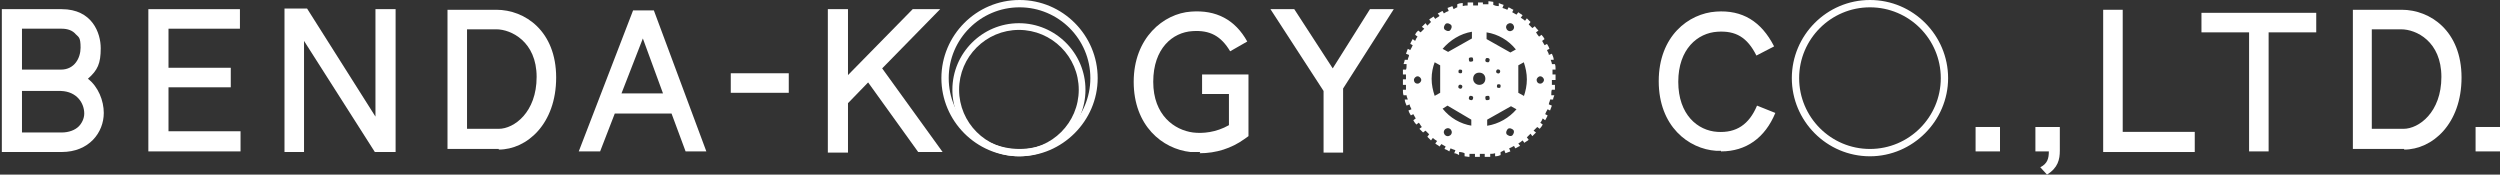 <?xml version="1.0" encoding="UTF-8"?>
<svg xmlns="http://www.w3.org/2000/svg" version="1.1" viewBox="0 0 409.5 28.6">
  <rect x="0" y="0" width="409.5" height="28.6" fill="#333333" stroke="none"/>
  <defs>
    <style>
      .cls-1 {
        fill: #fff;
      }
    </style>
  </defs>
  <!-- Generator: Adobe Illustrator 28.7.5, SVG Export Plug-In . SVG Version: 1.2.0 Build 176)  -->
  <g>
    <g id="_レイヤー_1" data-name="レイヤー_1">
      <g>
        <path class="cls-1" d="M.3,24.9V1.5h9.8c5,0,6.4,3.9,6.4,6.4s-.5,3.6-2.1,5c1.7,1.3,2.6,3.6,2.6,5.6,0,3.2-2.4,6.4-6.9,6.4,0,0-9.8,0-9.8,0ZM3.6,14.8v6.9h6.5c1.2,0,2.2-.4,2.8-1,.5-.5.9-1.3.9-2.1,0-1.7-1.2-3.6-3.8-3.7H3.6ZM3.6,11.4s6.4,0,6.4,0c2.2,0,3.2-1.9,3.2-3.6s-.3-1.7-.8-2.2c-.5-.6-1.3-.9-2.3-.9H3.6v6.7h0Z"/>
        <polygon class="cls-1" points="39.4 24.8 24.3 24.8 24.3 1.5 39.3 1.5 39.3 4.7 27.6 4.7 27.6 21.5 39.4 21.5 39.4 24.8"/>
        <rect class="cls-1" x="26.5" y="11.1" width="11.3" height="3.2"/>
        <polygon class="cls-1" points="64.8 24.9 61.4 24.9 49.8 6.7 49.8 24.9 46.6 24.9 46.6 1.4 50.3 1.4 61.5 19.1 61.5 1.5 64.8 1.5 64.8 24.9"/>
        <path class="cls-1" d="M81.7,24.4h-8.4V1.6h8c4.7,0,9.8,3.5,9.8,11.1s-4.8,11.8-9.4,11.8h0ZM76.5,21.1h5.2c2.5,0,6.2-2.7,6.2-8.5s-4.2-7.8-6.6-7.8h-4.8v16.3h0Z"/>
        <path class="cls-1" d="M393.8,24.4h-8.4V1.6h8c4.7,0,9.8,3.5,9.8,11.1s-4.8,11.8-9.4,11.8h0ZM388.5,21.1h5.2c2.5,0,6.2-2.7,6.2-8.5s-4.1-7.8-6.6-7.8h-4.8v16.3h0Z"/>
        <rect class="cls-1" x="119.7" y="12" width="9.5" height="3.2"/>
        <path class="cls-1" d="M196.6,24.9c-.5,0-1,0-1.6,0-4.6-.5-9.3-4.3-9.3-11.5s4.9-11.2,9.4-11.5c4.1-.3,7.2,1.3,9.2,4.9l-2.8,1.6c-1.5-2.5-3.3-3.5-6.2-3.3-3.2.2-6.4,2.8-6.4,8.3s3.5,7.9,6.5,8.3c1.6.2,3.8,0,5.9-1.2v-5.1h-4.4v-3.2h7.6v10.1l-.7.5c-2.1,1.5-4.6,2.3-7.3,2.3Z"/>
        <path class="cls-1" d="M281.9,24.7c-.3,0-.5,0-.8,0-4.5-.3-9.4-4-9.4-11.4s4.9-11.1,9.4-11.4c4.3-.3,7.4,1.6,9.5,5.7l-2.9,1.5c-1.5-3-3.4-4.1-6.4-3.9-3.2.2-6.4,2.8-6.4,8.2s3.2,8,6.4,8.2c3.1.2,5.2-1.2,6.5-4.3l3,1.2c-1.7,4.1-4.8,6.3-8.9,6.3h0Z"/>
        <polygon class="cls-1" points="359.5 24.9 344.5 24.9 344.5 1.6 347.7 1.6 347.7 21.6 359.5 21.6 359.5 24.9"/>
        <polygon class="cls-1" points="379.4 2.1 360.6 2.1 360.6 5.3 368.4 5.3 368.4 24.8 371.6 24.8 371.6 5.3 379.4 5.3 379.4 2.1"/>
        <rect class="cls-1" x="323.6" y="20.8" width="4" height="4"/>
        <path class="cls-1" d="M337.4,24.8v-4h-4v4h2.2c0,1.1-.2,2-1.4,2.6l1.1,1.2c1.8-1.1,2.1-2.5,2.1-3.9Z"/>
        <rect class="cls-1" x="405.5" y="20.8" width="4" height="4"/>
        <path class="cls-1" d="M306.3,25.6c-7.1,0-12.8-5.8-12.8-12.8S299.2,0,306.3,0s12.8,5.8,12.8,12.8-5.8,12.8-12.8,12.8ZM306.3,1.2c-6.4,0-11.6,5.2-11.6,11.6s5.2,11.6,11.6,11.6,11.6-5.2,11.6-11.6-5.2-11.6-11.6-11.6Z"/>
        <path class="cls-1" d="M167,25.6c-7.1,0-12.8-5.8-12.8-12.8S159.9,0,167,0s12.8,5.8,12.8,12.8-5.8,12.8-12.8,12.8ZM167,1.2c-6.4,0-11.6,5.2-11.6,11.6s5.2,11.6,11.6,11.6,11.6-5.2,11.6-11.6-5.2-11.6-11.6-11.6Z"/>
        <path class="cls-1" d="M166.9,25.6c-6,0-10.9-4.9-10.9-10.9s4.9-10.9,10.9-10.9,10.9,4.9,10.9,10.9-4.9,10.9-10.9,10.9ZM166.9,4.9c-5.4,0-9.8,4.4-9.8,9.8s4.4,9.8,9.8,9.8,9.8-4.4,9.8-9.8-4.4-9.8-9.8-9.8Z"/>
        <path class="cls-1" d="M254.3,13.1h.5c0-.3,0-.6,0-.9h-.5c0-.2,0-.5,0-.8h.5c0-.4,0-.6-.1-.9h-.5c0-.2-.1-.4-.2-.7h.5c0-.4-.2-.7-.3-1l-.5.2c0-.3-.2-.5-.3-.8l.4-.2c-.1-.3-.2-.5-.4-.8l-.4.2c-.1-.2-.3-.5-.4-.7l.4-.3c-.1-.2-.3-.5-.5-.7l-.4.3c-.2-.2-.3-.4-.5-.7l.4-.3c-.2-.2-.4-.4-.6-.7l-.4.3c-.2-.2-.4-.4-.6-.6l.3-.4c-.2-.2-.4-.4-.6-.6l-.3.4c-.2-.2-.4-.3-.7-.5l.3-.4c-.2-.2-.5-.3-.7-.5l-.3.4c-.2-.1-.5-.3-.7-.4l.2-.4c-.3-.1-.5-.3-.8-.4l-.2.4c-.2-.1-.5-.2-.8-.3l.2-.5c-.3-.1-.6-.2-.8-.3v.5c-.4,0-.7-.1-.9-.2v-.5c-.2,0-.5-.1-.8-.1v.5c-.3,0-.6,0-.9,0V.4c-.2,0-.6,0-.8,0v.5c-.3,0-.6,0-.8,0V.4c-.3,0-.6,0-.9,0v.5c-.2,0-.5,0-.8.1v-.5c-.4,0-.7.1-.9.2v.5c-.1,0-.4.2-.6.3l-.2-.5c-.3.1-.5.2-.8.3l.2.5c-.3.1-.5.2-.8.4l-.2-.4c-.3.1-.5.3-.8.4l.3.4c-.2.2-.5.3-.7.5l-.3-.4c-.2.2-.5.3-.7.5l.3.4c-.2.2-.4.4-.6.6l-.3-.4c-.2.2-.4.4-.6.6l.4.3c-.2.2-.4.4-.6.6l-.4-.3c-.2.2-.4.4-.5.7l.4.3c-.2.2-.3.5-.4.7l-.4-.3c-.1.2-.3.5-.4.8l.4.2c-.1.2-.2.5-.4.8l-.4-.2c-.1.3-.2.5-.3.8l.5.2c0,.3-.2.5-.2.8h-.5c0,.1-.1.4-.2.7h.5c0,.4,0,.7-.1.9h-.5c0,.2,0,.5,0,.8h.5c0,.3,0,.6,0,.8h0s-.5,0-.5,0c0,.3,0,.6,0,.9h.5c0,.2,0,.5,0,.8h-.5c0,.4,0,.6.1.9h.5c0,.2.1.4.2.7h-.5c0,.4.2.7.3,1l.5-.2c0,.3.2.5.3.8l-.5.2c.1.3.2.5.4.8l.4-.2c.1.2.3.5.4.7l-.4.3c.1.2.3.5.5.7l.4-.3c.2.2.3.5.5.7l-.4.3c.2.2.4.4.6.6l.4-.3c.2.2.4.4.6.6l-.3.4c.2.2.4.4.6.6l.3-.4c.2.2.4.3.7.5l-.3.4c.2.2.5.3.7.5l.3-.4c.2.1.5.3.7.4l-.2.4c.3.1.5.2.8.4l.2-.5c.2.1.5.2.8.3l-.2.5c.3,0,.6.2.8.3v-.5c.4,0,.7.1.9.2v.5c.2,0,.5.1.8.1v-.5c.3,0,.6,0,.9,0v.5c.2,0,.5,0,.8,0v-.5c.3,0,.5,0,.8,0v.5c.3,0,.6,0,.9,0v-.5c.2,0,.5,0,.8-.1v.5c.4,0,.7-.1.9-.2v-.5c.1,0,.4-.2.6-.3l.2.5c.3-.1.5-.2.8-.3l-.2-.5c.2-.1.5-.2.8-.4l.2.4c.3-.1.5-.3.8-.4l-.3-.4c.2-.1.5-.3.7-.5l.3.4c.2-.2.5-.3.7-.5l-.3-.4c.2-.2.4-.4.6-.6l.3.4c.2-.2.4-.4.6-.6l-.4-.3c.2-.2.4-.4.6-.6l.4.3c.2-.2.4-.5.5-.7l-.4-.3c.2-.2.3-.5.4-.7l.4.3c.1-.2.3-.5.4-.8l-.4-.2c.1-.2.2-.5.4-.8l.4.2c.1-.3.2-.5.3-.8l-.5-.2c0-.3.2-.5.2-.8h.5c0-.2.1-.4.2-.7h-.5c0-.4,0-.7.1-.9h.5c0-.2,0-.5,0-.8h-.5c0-.3,0-.5,0-.8h0ZM232.2,13.7c-.4,0-.6-.3-.6-.6s.3-.6.6-.6.6.3.6.6-.3.6-.6.6ZM246.8,4.1c.2-.3.6-.4.9-.2.3.2.4.6.2.9-.2.3-.6.4-.9.2-.3-.2-.4-.6-.2-.9ZM243.5,9.5c.2,0,.4,0,.5.2,0,.2,0,.4-.2.5-.2,0-.4,0-.5-.2,0-.2,0-.4.2-.5ZM241.3,9.9c0,.2-.3.2-.5.2-.2,0-.2-.3-.2-.5s.3-.2.5-.2c.2,0,.2.3.2.5ZM236.8,3.9c.3-.2.7,0,.9.2.2.3,0,.7-.2.9-.3.2-.7,0-.9-.2-.2-.3,0-.7.2-.9ZM235.9,15.2l-.9.5c-.3-.9-.5-1.8-.5-2.8s.2-1.9.5-2.7l.9.5v4.5ZM241.1,5.3v1l-3.9,2.2-.9-.5c1.2-1.4,2.9-2.5,4.8-2.8h0ZM239.3,12c-.2,0-.4,0-.4-.2,0-.2,0-.4.2-.4.2,0,.4,0,.4.2,0,.2,0,.4-.2.4ZM239.5,14.3c0,.2-.3.3-.4.2-.2,0-.3-.3-.2-.4,0-.2.3-.3.4-.2.2,0,.3.3.2.4ZM237.7,22c-.2.3-.6.4-.9.2-.3-.2-.4-.6-.2-.9.2-.3.6-.4.9-.2s.4.6.2.9ZM241.1,20.6c-1.9-.3-3.6-1.3-4.8-2.8l.8-.5,3.9,2.3v1h0ZM241.1,16.4c-.2,0-.4,0-.5-.2,0-.2,0-.4.2-.5.2,0,.4,0,.5.2,0,.2,0,.4-.2.5ZM242.3,13.9c-.5,0-1-.4-1-1s.4-1,1-1,1,.4,1,1-.4,1-1,1ZM243.3,15.9c0-.2.3-.2.5-.2.2,0,.2.3.2.5s-.3.2-.5.2-.2-.3-.2-.5ZM247.7,22.2c-.3.2-.7,0-.9-.2-.2-.3,0-.7.2-.9.3-.2.7,0,.9.2.2.3,0,.7-.2.9ZM243.6,20.6v-1l3.9-2.2.9.5c-1.2,1.4-2.9,2.4-4.8,2.7h0ZM245.4,13.8c.2,0,.4,0,.4.2s0,.4-.2.4c-.2,0-.4,0-.4-.2,0-.2,0-.4.2-.4ZM245.1,11.6c0-.2.3-.3.4-.2.2,0,.3.3.2.4,0,.2-.3.3-.4.2-.2,0-.3-.3-.2-.4ZM247.4,8.6l-3.9-2.2v-1.1c1.9.3,3.6,1.3,4.8,2.8l-.9.5h0ZM249.6,15.7l-.9-.5v-4.5l.9-.5c.3.9.5,1.8.5,2.8s-.2,1.9-.5,2.8h0ZM252.3,13.7c-.4,0-.6-.3-.6-.6s.3-.6.6-.6.6.3.6.6-.3.6-.6.6Z"/>
        <polygon class="cls-1" points="228.3 1.5 224.4 1.5 218.3 11.2 212 1.5 208.1 1.5 216.8 14.9 216.8 25 220 25 220 14.5 228.3 1.5"/>
        <polygon class="cls-1" points="144.5 11.2 154 1.5 149.5 1.5 138.9 12.3 138.9 1.5 135.6 1.5 135.6 15.6 135.6 15.6 135.6 15.6 135.6 25 138.9 25 138.9 16.9 142.2 13.5 150.4 24.9 154.4 24.9 144.5 11.2"/>
        <path class="cls-1" d="M112.2,24.8h3.5L107.1,1.7h-3.4l-8.9,23.1h3.5l2.4-6.2h9.3l2.3,6.2h0ZM101.8,15.3l3.5-9,3.3,9h-6.8Z"/>
      </g>
    </g>
  </g>
</svg>
